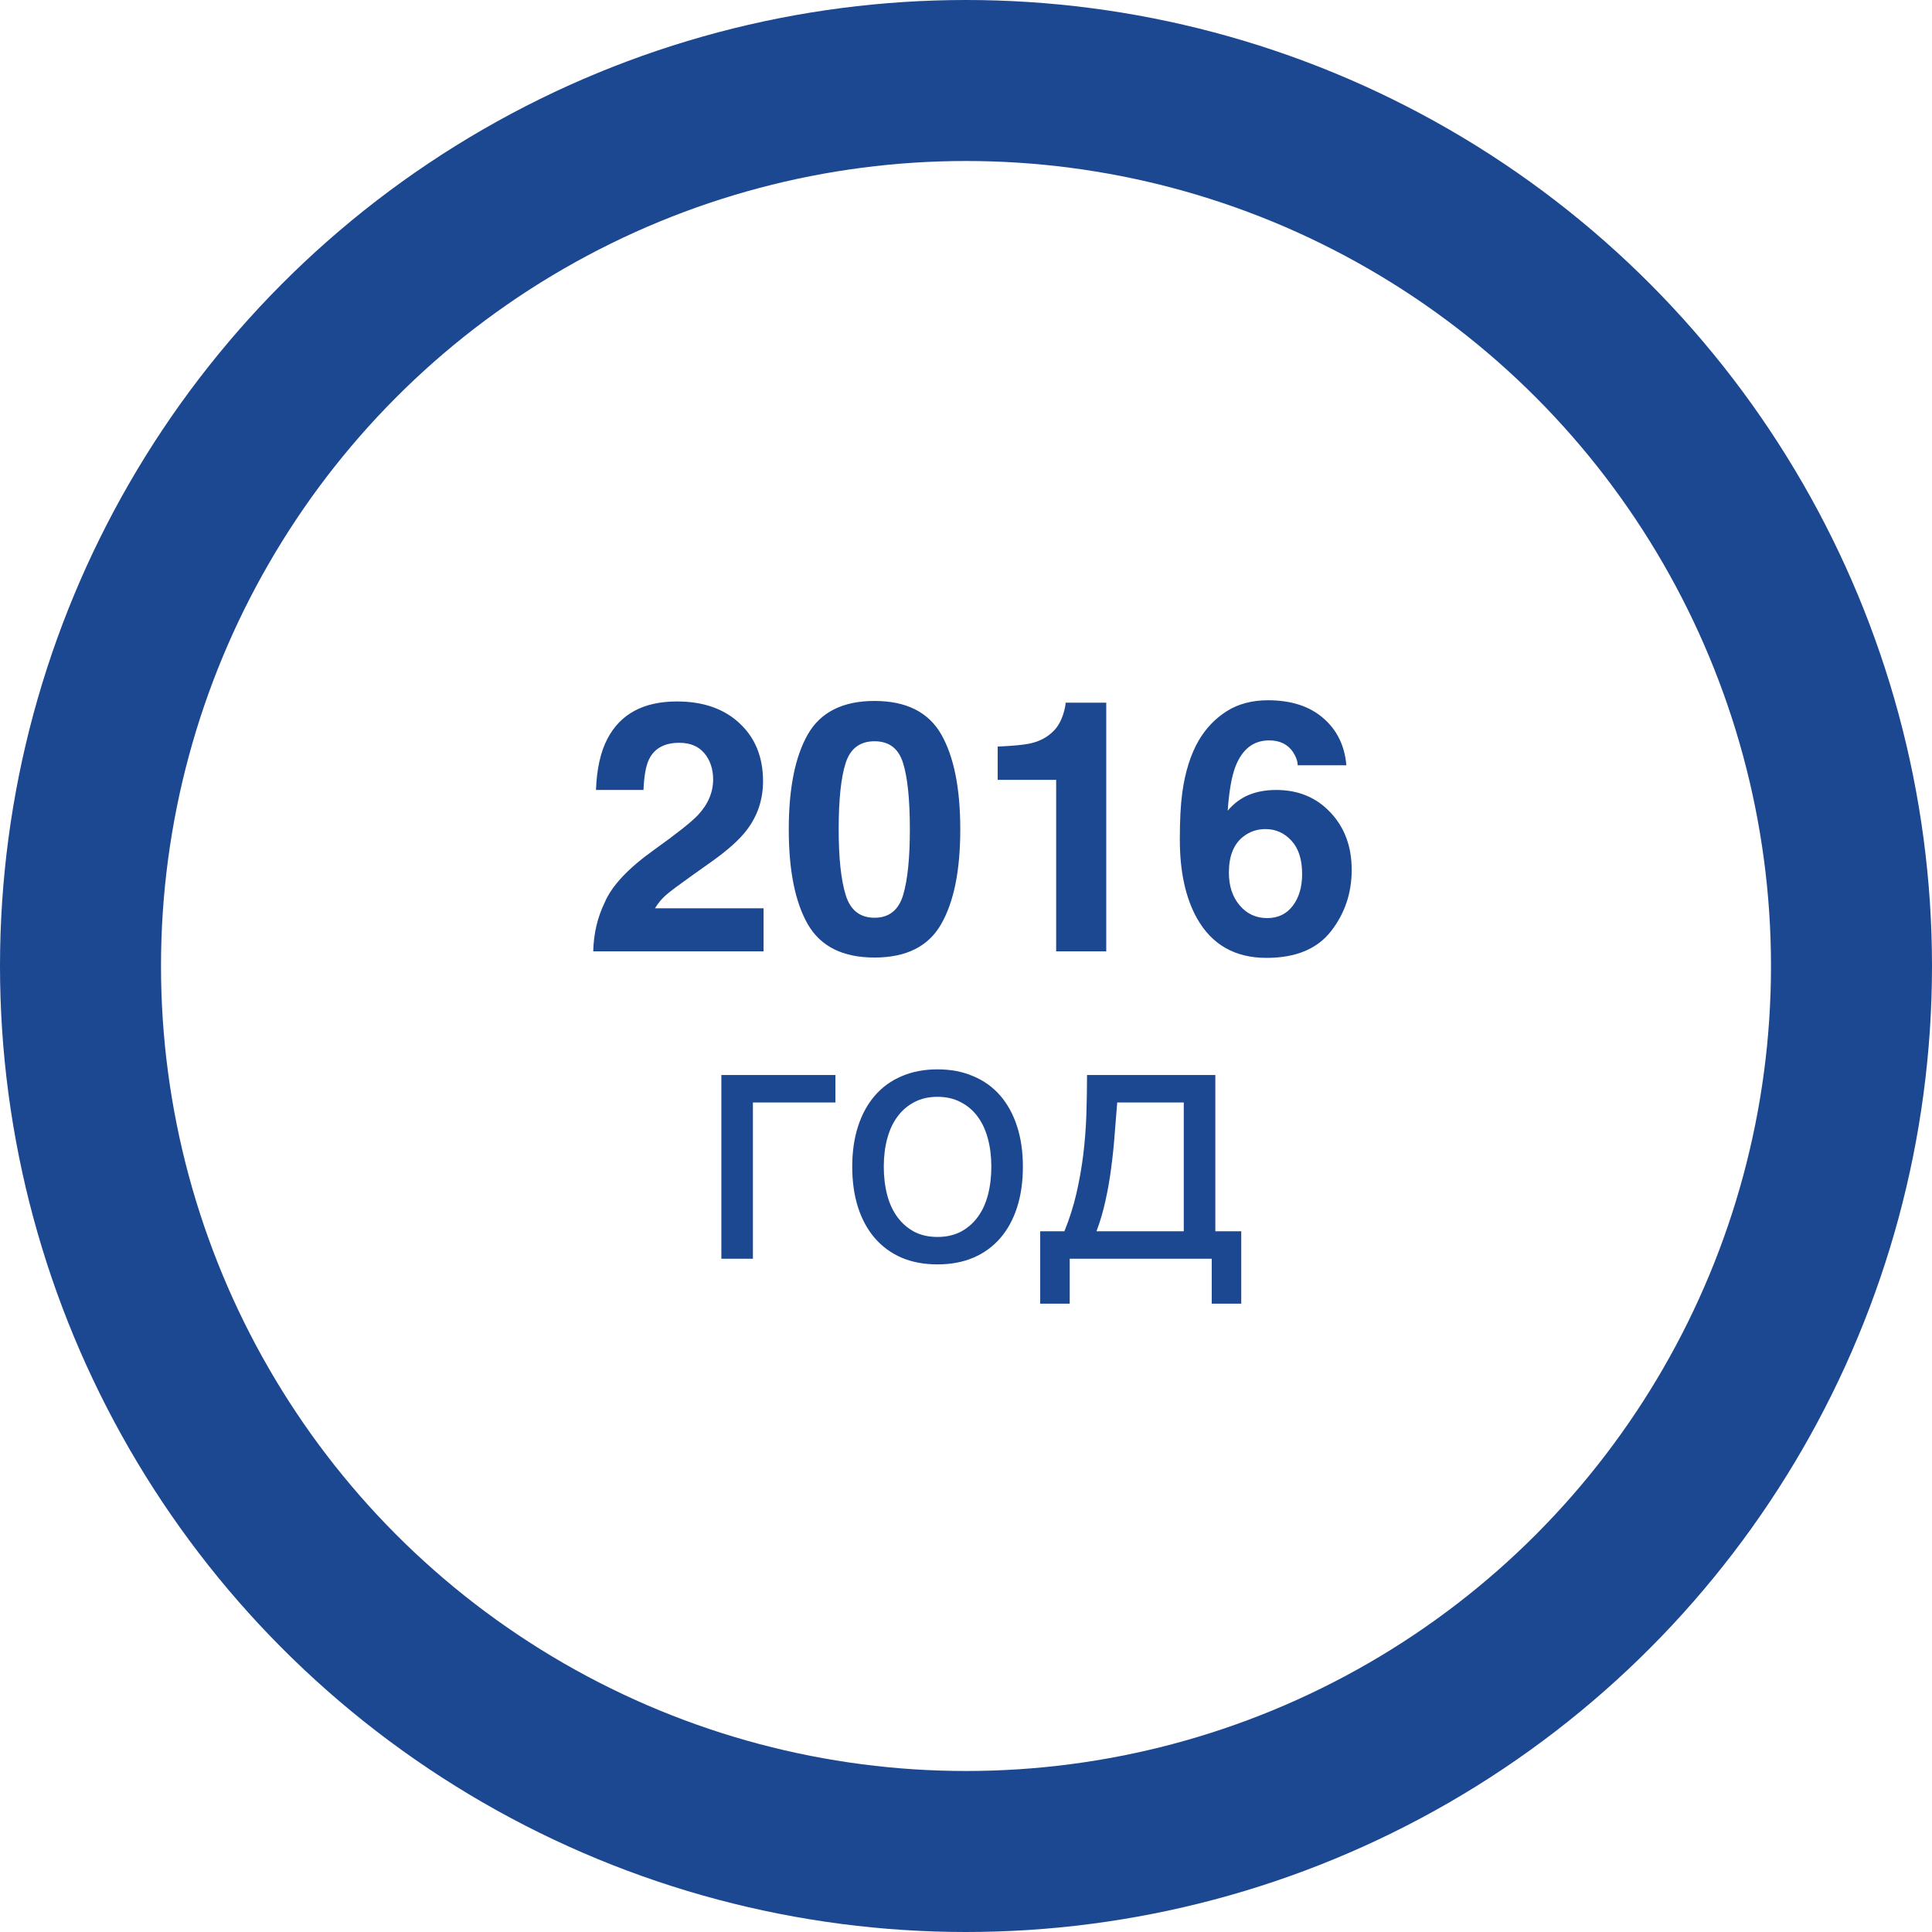 <?xml version="1.0" encoding="UTF-8"?> <svg xmlns="http://www.w3.org/2000/svg" width="132" height="132" viewBox="0 0 132 132" fill="none"> <path d="M48.125 51.465C47.727 50.988 47.156 50.75 46.414 50.75C45.398 50.75 44.707 51.129 44.34 51.887C44.129 52.324 44.004 53.02 43.965 53.973H40.719C40.773 52.527 41.035 51.359 41.504 50.469C42.395 48.773 43.977 47.926 46.25 47.926C48.047 47.926 49.477 48.426 50.539 49.426C51.602 50.418 52.133 51.734 52.133 53.375C52.133 54.633 51.758 55.75 51.008 56.727C50.516 57.375 49.707 58.098 48.582 58.895L47.246 59.844C46.41 60.438 45.836 60.867 45.523 61.133C45.219 61.398 44.961 61.707 44.75 62.059H52.168V65H40.531C40.562 63.781 40.824 62.668 41.316 61.66C41.793 60.527 42.918 59.328 44.691 58.062C46.23 56.961 47.227 56.172 47.68 55.695C48.375 54.953 48.723 54.141 48.723 53.258C48.723 52.539 48.523 51.941 48.125 51.465ZM59.75 65.422C57.586 65.422 56.066 64.664 55.191 63.148C54.324 61.633 53.891 59.473 53.891 56.668C53.891 53.863 54.324 51.699 55.191 50.176C56.066 48.652 57.586 47.891 59.75 47.891C61.914 47.891 63.434 48.652 64.309 50.176C65.176 51.699 65.609 53.863 65.609 56.668C65.609 59.473 65.172 61.633 64.297 63.148C63.43 64.664 61.914 65.422 59.75 65.422ZM61.707 61.145C62.012 60.113 62.164 58.621 62.164 56.668C62.164 54.621 62.008 53.105 61.695 52.121C61.391 51.137 60.742 50.645 59.75 50.645C58.758 50.645 58.102 51.137 57.781 52.121C57.461 53.105 57.301 54.621 57.301 56.668C57.301 58.621 57.461 60.117 57.781 61.156C58.102 62.188 58.758 62.703 59.75 62.703C60.742 62.703 61.395 62.184 61.707 61.145ZM75.582 65H72.16V53.281H68.164V51.008C69.219 50.961 69.957 50.891 70.379 50.797C71.051 50.648 71.598 50.352 72.019 49.906C72.309 49.602 72.527 49.195 72.676 48.688C72.762 48.383 72.805 48.156 72.805 48.008H75.582V65ZM87.195 53.973C88.703 53.973 89.938 54.484 90.898 55.508C91.867 56.531 92.352 57.84 92.352 59.434C92.352 61.02 91.879 62.418 90.934 63.629C89.988 64.84 88.519 65.445 86.527 65.445C84.387 65.445 82.809 64.551 81.793 62.762C81.004 61.363 80.609 59.559 80.609 57.348C80.609 56.051 80.664 54.996 80.773 54.184C80.969 52.738 81.348 51.535 81.91 50.574C82.394 49.754 83.027 49.094 83.809 48.594C84.598 48.094 85.539 47.844 86.633 47.844C88.211 47.844 89.469 48.25 90.406 49.062C91.344 49.867 91.871 50.941 91.988 52.285H88.66C88.66 52.012 88.555 51.711 88.344 51.383C87.984 50.852 87.441 50.586 86.715 50.586C85.629 50.586 84.856 51.195 84.394 52.414C84.144 53.086 83.973 54.078 83.879 55.391C84.293 54.898 84.773 54.539 85.32 54.312C85.867 54.086 86.492 53.973 87.195 53.973ZM84.945 57.16C84.289 57.668 83.961 58.488 83.961 59.621C83.961 60.535 84.207 61.281 84.699 61.859C85.191 62.438 85.816 62.727 86.574 62.727C87.316 62.727 87.898 62.449 88.32 61.895C88.75 61.332 88.965 60.605 88.965 59.715C88.965 58.723 88.723 57.965 88.238 57.441C87.754 56.91 87.16 56.645 86.457 56.645C85.887 56.645 85.383 56.816 84.945 57.16ZM49.285 73.449H57.078V75.324H51.441V86H49.285V73.449ZM67.731 79.707C67.731 79.012 67.652 78.375 67.496 77.797C67.34 77.211 67.106 76.707 66.793 76.285C66.481 75.863 66.094 75.535 65.633 75.301C65.18 75.059 64.652 74.938 64.051 74.938C63.449 74.938 62.922 75.059 62.469 75.301C62.016 75.535 61.633 75.863 61.32 76.285C61.008 76.707 60.773 77.211 60.617 77.797C60.461 78.375 60.383 79.012 60.383 79.707C60.383 80.41 60.461 81.059 60.617 81.652C60.773 82.238 61.008 82.742 61.32 83.164C61.633 83.586 62.016 83.918 62.469 84.16C62.922 84.394 63.449 84.512 64.051 84.512C64.652 84.512 65.18 84.394 65.633 84.16C66.094 83.918 66.481 83.586 66.793 83.164C67.106 82.742 67.34 82.238 67.496 81.652C67.652 81.059 67.731 80.41 67.731 79.707ZM69.887 79.707C69.887 80.738 69.754 81.668 69.488 82.496C69.223 83.316 68.84 84.016 68.34 84.594C67.84 85.172 67.227 85.617 66.5 85.93C65.781 86.234 64.965 86.387 64.051 86.387C63.137 86.387 62.32 86.234 61.602 85.93C60.883 85.617 60.273 85.172 59.773 84.594C59.273 84.016 58.891 83.316 58.625 82.496C58.359 81.668 58.227 80.738 58.227 79.707C58.227 78.691 58.359 77.773 58.625 76.953C58.891 76.133 59.273 75.434 59.773 74.856C60.273 74.277 60.883 73.836 61.602 73.531C62.32 73.219 63.137 73.062 64.051 73.062C64.965 73.062 65.781 73.219 66.5 73.531C67.227 73.836 67.84 74.277 68.34 74.856C68.84 75.434 69.223 76.133 69.488 76.953C69.754 77.773 69.887 78.691 69.887 79.707ZM82.789 86H73.086V89.07H71.07V84.125H72.723C73.066 83.281 73.34 82.422 73.543 81.547C73.746 80.664 73.902 79.777 74.012 78.887C74.121 77.988 74.191 77.086 74.223 76.18C74.254 75.273 74.269 74.363 74.269 73.449H83.035V84.125H84.805V89.07H82.789V86ZM80.879 84.125V75.324H76.332C76.277 76.035 76.219 76.766 76.156 77.516C76.102 78.266 76.023 79.019 75.922 79.777C75.828 80.527 75.699 81.269 75.535 82.004C75.379 82.738 75.172 83.445 74.914 84.125H80.879Z" fill="#1C4791"></path> <circle cx="66" cy="66" r="60.5" stroke="#1C4791" stroke-width="11"></circle> </svg> 
